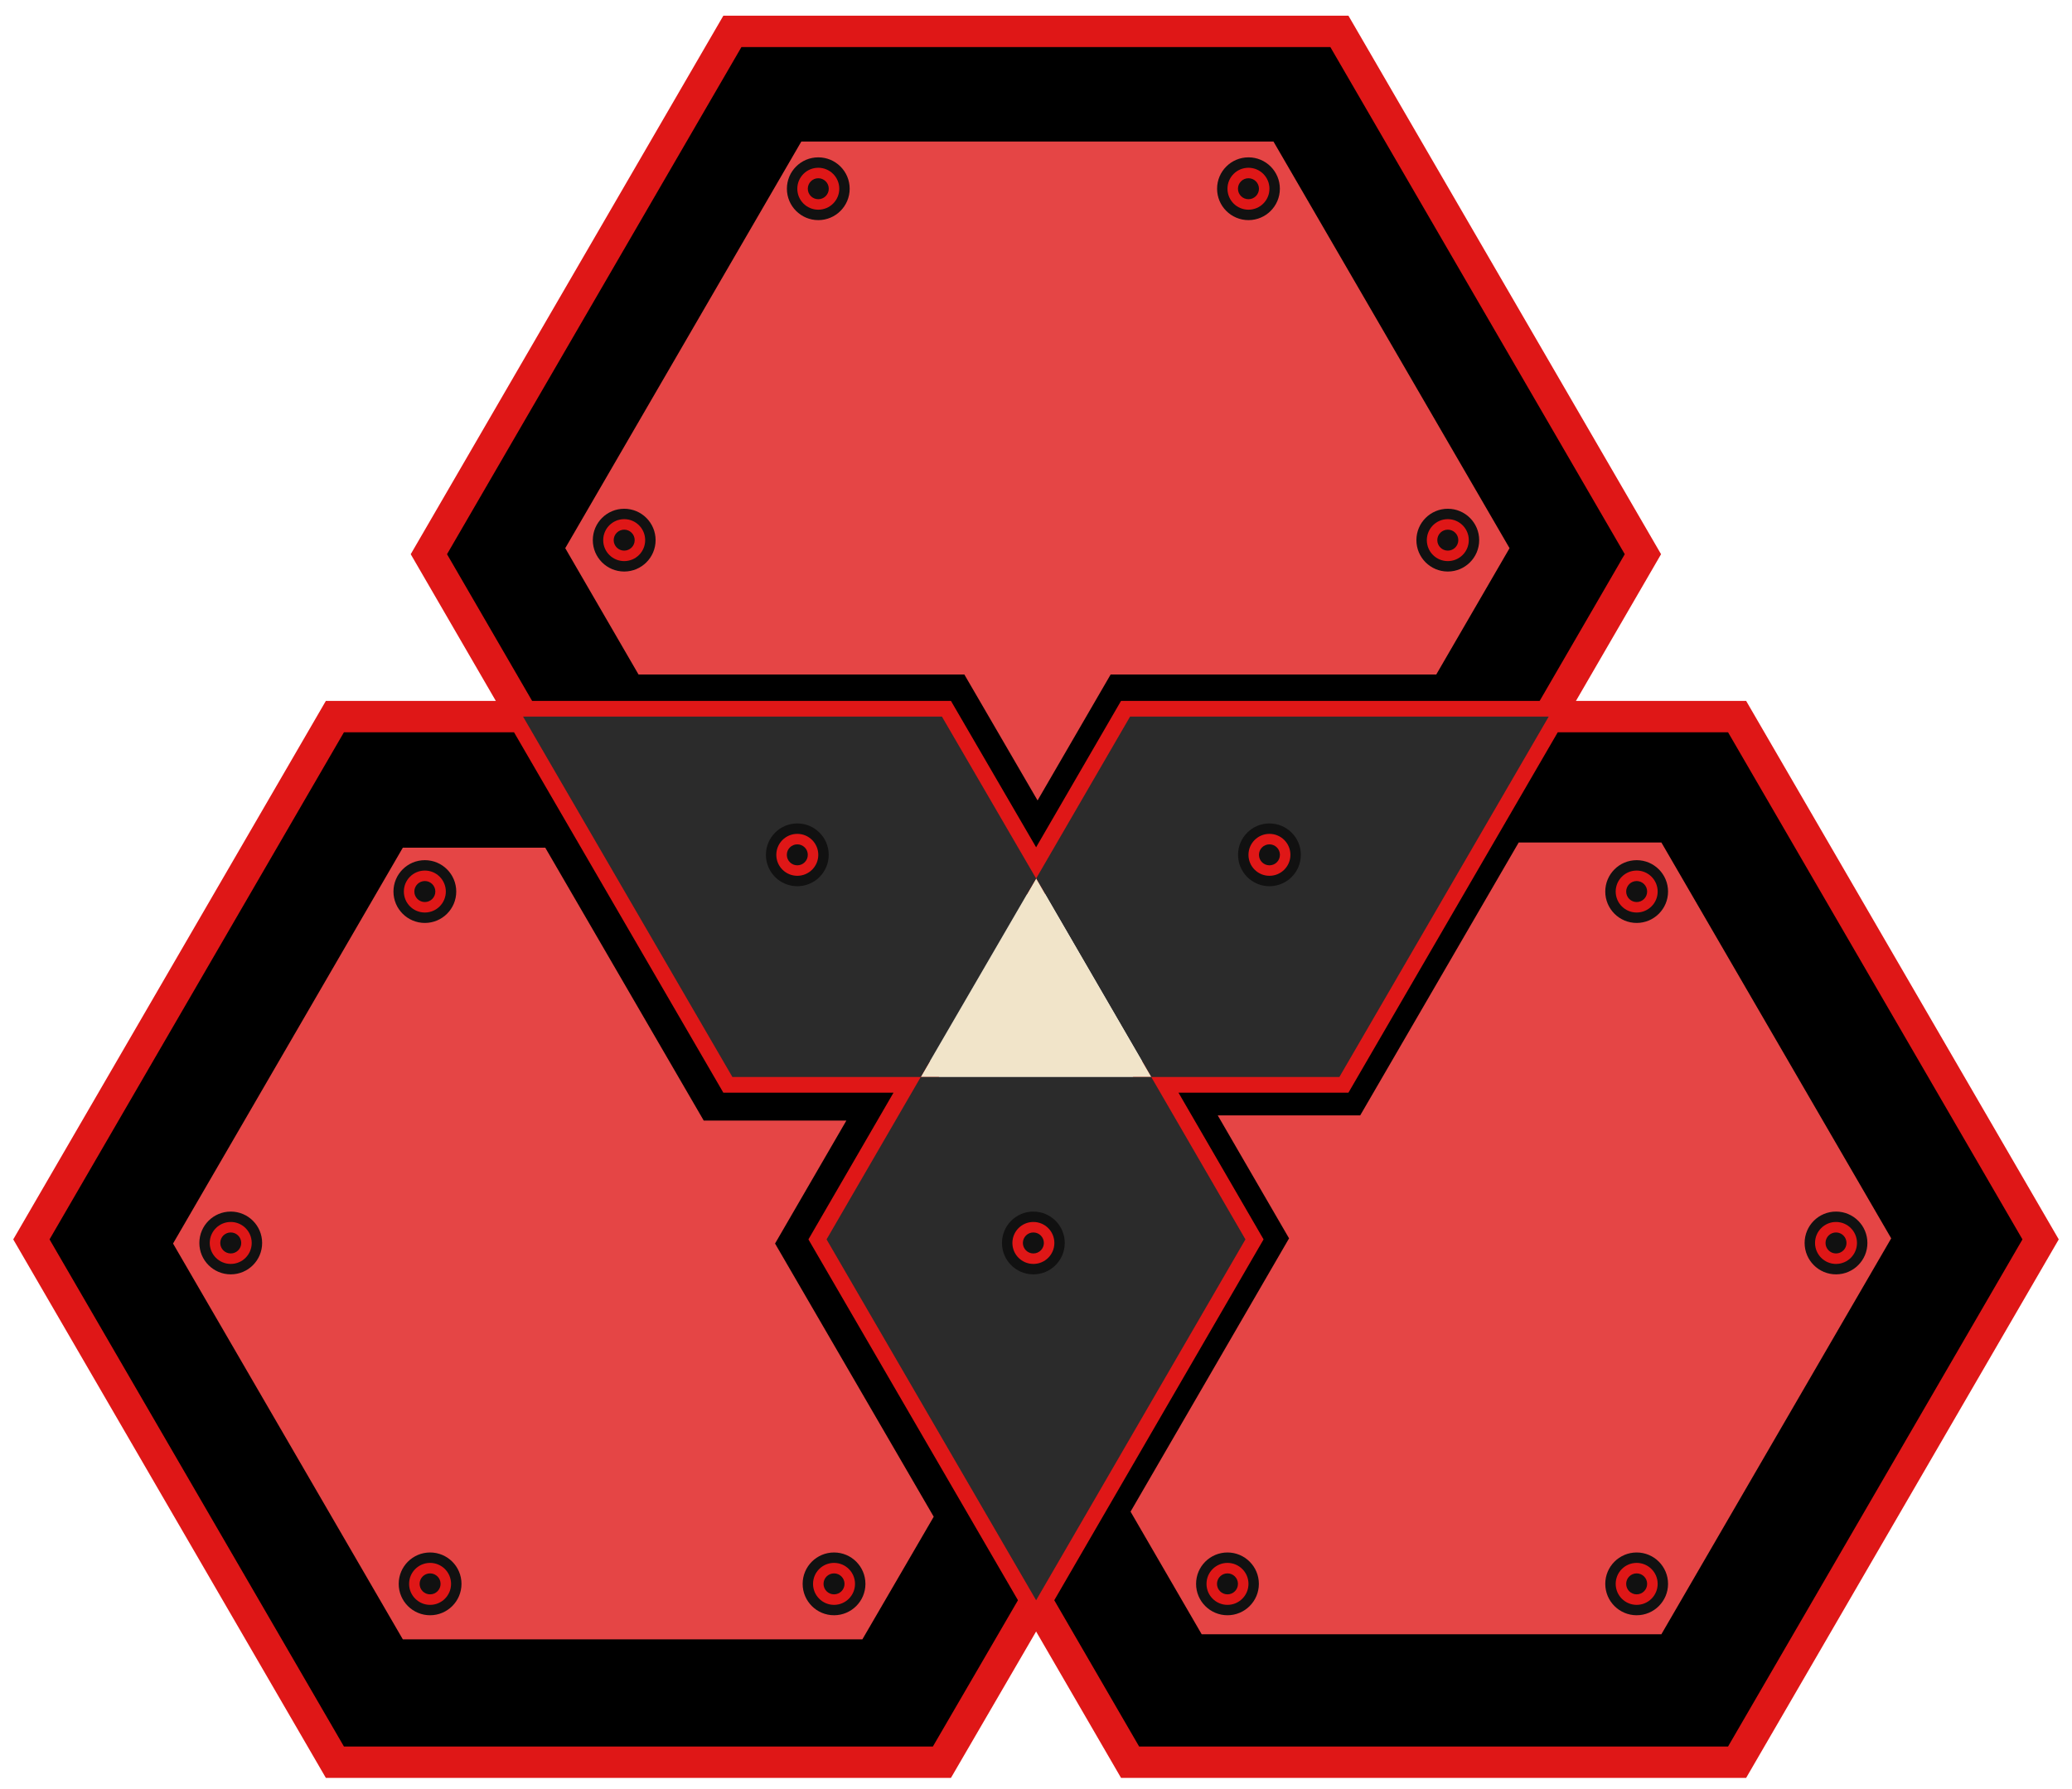 <?xml version="1.0" encoding="UTF-8"?>
<svg width="66px" height="57px" viewBox="0 0 66 57" version="1.1" xmlns="http://www.w3.org/2000/svg" xmlns:xlink="http://www.w3.org/1999/xlink">
    <title>Group</title>
    <g id="Page-1" stroke="none" stroke-width="1" fill="none" fill-rule="evenodd">
        <g id="Yokai-Quantum-Copy" transform="translate(-192, -107)">
            <g id="Group" transform="translate(193, 108)">
                <g id="yokai-logo" fill-rule="nonzero">
                    <g id="Path-Copy-4">
                        <polygon id="Path" stroke="#DF1717" fill="#000000" points="32.004 26.99 34.997 21.83 48.332 21.83 51.332 16.657 41.664 0 22.329 0 12.661 16.657 15.661 21.83 29.003 21.83"></polygon>
                        <polygon id="Path-Copy" fill="#E54545" points="32.05 24.502 34.378 20.489 44.75 20.489 47.084 16.465 39.564 3.509 24.525 3.509 17.005 16.465 19.339 20.489 29.717 20.489"></polygon>
                        <polygon id="Path" stroke="#DF1717" fill="#000000" points="28.329 33.313 22.329 33.313 15.661 21.83 9.668 21.83 0 38.487 9.668 55.144 29.003 55.144 32.004 49.984 25.329 38.487"></polygon>
                        <polygon id="Path-Copy-2" fill="#E54545" points="25.96 34.701 21.416 34.701 16.369 26.008 11.831 26.008 4.512 38.619 11.831 51.229 26.47 51.229 28.742 47.323 23.688 38.619"></polygon>
                        <polygon id="Path" stroke="#DF1717" fill="#000000" points="54.332 21.83 48.332 21.83 41.664 33.313 35.671 33.313 38.671 38.487 32.004 49.984 34.997 55.144 54.332 55.144 64 38.487"></polygon>
                        <polygon id="Path-Copy-3" fill="#E54545" points="51.92 25.841 47.376 25.841 42.327 34.536 37.789 34.536 40.061 38.454 35.012 47.161 37.278 51.068 51.92 51.068 59.241 38.454"></polygon>
                        <polygon id="Path" fill="#2B2B2B" points="32.004 26.99 35.671 33.313 41.664 33.313 48.332 21.83 34.997 21.83"></polygon>
                        <polygon id="Path" fill="#F1E4C9" points="32.004 26.99 28.329 33.313 28.337 33.313 35.649 33.313 35.671 33.313"></polygon>
                        <polygon id="Path" fill="#2B2B2B" points="28.329 33.313 32.004 26.99 29.003 21.83 15.661 21.83 22.329 33.313"></polygon>
                        <polygon id="Path" fill="#2B2B2B" points="35.671 33.313 35.649 33.313 28.337 33.313 28.329 33.313 25.329 38.487 32.004 49.984 38.671 38.487"></polygon>
                    </g>
                </g>
                <circle id="Oval" fill="#111111" cx="25.065" cy="5.013" r="1"></circle>
                <path d="M25.065,4.345 C25.434,4.345 25.734,4.644 25.734,5.013 C25.734,5.382 25.434,5.681 25.065,5.681 C24.696,5.681 24.397,5.382 24.397,5.013 C24.397,4.644 24.696,4.345 25.065,4.345 Z M25.065,4.679 C24.881,4.679 24.731,4.828 24.731,5.013 C24.731,5.198 24.881,5.347 25.065,5.347 C25.25,5.347 25.399,5.198 25.399,5.013 C25.399,4.828 25.25,4.679 25.065,4.679 Z" id="Oval" fill="#DF1717" fill-rule="nonzero"></path>
                <circle id="Oval-Copy-2" fill="#111111" cx="18.883" cy="16.209" r="1"></circle>
                <path d="M18.883,15.54 C19.252,15.54 19.551,15.84 19.551,16.209 C19.551,16.578 19.252,16.877 18.883,16.877 C18.513,16.877 18.214,16.578 18.214,16.209 C18.214,15.84 18.513,15.54 18.883,15.54 Z M18.883,15.875 C18.698,15.875 18.548,16.024 18.548,16.209 C18.548,16.393 18.698,16.543 18.883,16.543 C19.067,16.543 19.217,16.393 19.217,16.209 C19.217,16.024 19.067,15.875 18.883,15.875 Z" id="Oval-Copy-2" fill="#DF1717" fill-rule="nonzero"></path>
                <circle id="Oval-Copy-4" fill="#111111" cx="12.533" cy="27.405" r="1"></circle>
                <path d="M12.533,26.736 C12.902,26.736 13.201,27.036 13.201,27.405 C13.201,27.774 12.902,28.073 12.533,28.073 C12.163,28.073 11.864,27.774 11.864,27.405 C11.864,27.036 12.163,26.736 12.533,26.736 Z M12.533,27.07 C12.348,27.07 12.198,27.22 12.198,27.405 C12.198,27.589 12.348,27.739 12.533,27.739 C12.717,27.739 12.867,27.589 12.867,27.405 C12.867,27.22 12.717,27.07 12.533,27.07 Z" id="Oval-Copy-4" fill="#DF1717" fill-rule="nonzero"></path>
                <circle id="Oval-Copy-5" fill="#111111" cx="6.35" cy="38.601" r="1"></circle>
                <path d="M6.35,37.932 C6.719,37.932 7.018,38.231 7.018,38.601 C7.018,38.97 6.719,39.269 6.35,39.269 C5.981,39.269 5.681,38.97 5.681,38.601 C5.681,38.231 5.981,37.932 6.35,37.932 Z M6.35,38.266 C6.165,38.266 6.016,38.416 6.016,38.601 C6.016,38.785 6.165,38.935 6.35,38.935 C6.534,38.935 6.684,38.785 6.684,38.601 C6.684,38.416 6.534,38.266 6.35,38.266 Z" id="Oval-Copy-5" fill="#DF1717" fill-rule="nonzero"></path>
                <circle id="Oval-Copy-6" fill="#111111" cx="12.7" cy="49.462" r="1"></circle>
                <path d="M12.7,48.794 C13.069,48.794 13.368,49.093 13.368,49.462 C13.368,49.831 13.069,50.131 12.7,50.131 C12.331,50.131 12.031,49.831 12.031,49.462 C12.031,49.093 12.331,48.794 12.7,48.794 Z M12.7,49.128 C12.515,49.128 12.366,49.278 12.366,49.462 C12.366,49.647 12.515,49.796 12.7,49.796 C12.884,49.796 13.034,49.647 13.034,49.462 C13.034,49.278 12.884,49.128 12.7,49.128 Z" id="Oval-Copy-6" fill="#DF1717" fill-rule="nonzero"></path>
                <circle id="Oval-Copy-7" fill="#111111" cx="25.567" cy="49.462" r="1"></circle>
                <path d="M25.567,48.794 C25.936,48.794 26.235,49.093 26.235,49.462 C26.235,49.831 25.936,50.131 25.567,50.131 C25.197,50.131 24.898,49.831 24.898,49.462 C24.898,49.093 25.197,48.794 25.567,48.794 Z M25.567,49.128 C25.382,49.128 25.232,49.278 25.232,49.462 C25.232,49.647 25.382,49.796 25.567,49.796 C25.751,49.796 25.901,49.647 25.901,49.462 C25.901,49.278 25.751,49.128 25.567,49.128 Z" id="Oval-Copy-7" fill="#DF1717" fill-rule="nonzero"></path>
                <circle id="Oval-Copy-8" fill="#111111" cx="38.099" cy="49.462" r="1"></circle>
                <path d="M38.099,48.794 C38.468,48.794 38.768,49.093 38.768,49.462 C38.768,49.831 38.468,50.131 38.099,50.131 C37.73,50.131 37.431,49.831 37.431,49.462 C37.431,49.093 37.73,48.794 38.099,48.794 Z M38.099,49.128 C37.915,49.128 37.765,49.278 37.765,49.462 C37.765,49.647 37.915,49.796 38.099,49.796 C38.284,49.796 38.433,49.647 38.433,49.462 C38.433,49.278 38.284,49.128 38.099,49.128 Z" id="Oval-Copy-8" fill="#DF1717" fill-rule="nonzero"></path>
                <circle id="Oval-Copy-9" fill="#111111" cx="51.133" cy="49.462" r="1"></circle>
                <path d="M51.133,48.794 C51.502,48.794 51.802,49.093 51.802,49.462 C51.802,49.831 51.502,50.131 51.133,50.131 C50.764,50.131 50.465,49.831 50.465,49.462 C50.465,49.093 50.764,48.794 51.133,48.794 Z M51.133,49.128 C50.949,49.128 50.799,49.278 50.799,49.462 C50.799,49.647 50.949,49.796 51.133,49.796 C51.318,49.796 51.467,49.647 51.467,49.462 C51.467,49.278 51.318,49.128 51.133,49.128 Z" id="Oval-Copy-9" fill="#DF1717" fill-rule="nonzero"></path>
                <circle id="Oval-Copy-10" fill="#111111" cx="57.483" cy="38.601" r="1"></circle>
                <path d="M57.483,37.932 C57.852,37.932 58.151,38.231 58.151,38.601 C58.151,38.97 57.852,39.269 57.483,39.269 C57.114,39.269 56.815,38.97 56.815,38.601 C56.815,38.231 57.114,37.932 57.483,37.932 Z M57.483,38.266 C57.298,38.266 57.149,38.416 57.149,38.601 C57.149,38.785 57.298,38.935 57.483,38.935 C57.668,38.935 57.817,38.785 57.817,38.601 C57.817,38.416 57.668,38.266 57.483,38.266 Z" id="Oval-Copy-10" fill="#DF1717" fill-rule="nonzero"></path>
                <circle id="Oval-Copy-11" fill="#111111" cx="51.133" cy="27.405" r="1"></circle>
                <path d="M51.133,26.736 C51.502,26.736 51.802,27.036 51.802,27.405 C51.802,27.774 51.502,28.073 51.133,28.073 C50.764,28.073 50.465,27.774 50.465,27.405 C50.465,27.036 50.764,26.736 51.133,26.736 Z M51.133,27.07 C50.949,27.07 50.799,27.22 50.799,27.405 C50.799,27.589 50.949,27.739 51.133,27.739 C51.318,27.739 51.467,27.589 51.467,27.405 C51.467,27.22 51.318,27.07 51.133,27.07 Z" id="Oval-Copy-11" fill="#DF1717" fill-rule="nonzero"></path>
                <circle id="Oval-Copy-12" fill="#111111" cx="39.436" cy="26.235" r="1"></circle>
                <path d="M39.436,25.567 C39.805,25.567 40.104,25.866 40.104,26.235 C40.104,26.604 39.805,26.903 39.436,26.903 C39.067,26.903 38.768,26.604 38.768,26.235 C38.768,25.866 39.067,25.567 39.436,25.567 Z M39.436,25.901 C39.251,25.901 39.102,26.05 39.102,26.235 C39.102,26.42 39.251,26.569 39.436,26.569 C39.621,26.569 39.77,26.42 39.77,26.235 C39.77,26.05 39.621,25.901 39.436,25.901 Z" id="Oval-Copy-12" fill="#DF1717" fill-rule="nonzero"></path>
                <circle id="Oval-Copy-13" fill="#111111" cx="24.397" cy="26.235" r="1"></circle>
                <path d="M24.397,25.567 C24.766,25.567 25.065,25.866 25.065,26.235 C25.065,26.604 24.766,26.903 24.397,26.903 C24.028,26.903 23.728,26.604 23.728,26.235 C23.728,25.866 24.028,25.567 24.397,25.567 Z M24.397,25.901 C24.212,25.901 24.063,26.05 24.063,26.235 C24.063,26.42 24.212,26.569 24.397,26.569 C24.581,26.569 24.731,26.42 24.731,26.235 C24.731,26.05 24.581,25.901 24.397,25.901 Z" id="Oval-Copy-13" fill="#DF1717" fill-rule="nonzero"></path>
                <circle id="Oval-Copy-14" fill="#111111" cx="31.916" cy="38.601" r="1"></circle>
                <path d="M31.916,37.932 C32.286,37.932 32.585,38.231 32.585,38.601 C32.585,38.97 32.286,39.269 31.916,39.269 C31.547,39.269 31.248,38.97 31.248,38.601 C31.248,38.231 31.547,37.932 31.916,37.932 Z M31.916,38.266 C31.732,38.266 31.582,38.416 31.582,38.601 C31.582,38.785 31.732,38.935 31.916,38.935 C32.101,38.935 32.251,38.785 32.251,38.601 C32.251,38.416 32.101,38.266 31.916,38.266 Z" id="Oval-Copy-14" fill="#DF1717" fill-rule="nonzero"></path>
                <circle id="Oval-Copy-3" fill="#111111" cx="45.117" cy="16.209" r="1"></circle>
                <path d="M45.117,15.54 C45.487,15.54 45.786,15.84 45.786,16.209 C45.786,16.578 45.487,16.877 45.117,16.877 C44.748,16.877 44.449,16.578 44.449,16.209 C44.449,15.84 44.748,15.54 45.117,15.54 Z M45.117,15.875 C44.933,15.875 44.783,16.024 44.783,16.209 C44.783,16.393 44.933,16.543 45.117,16.543 C45.302,16.543 45.452,16.393 45.452,16.209 C45.452,16.024 45.302,15.875 45.117,15.875 Z" id="Oval-Copy-3" fill="#DF1717" fill-rule="nonzero"></path>
                <circle id="Oval-Copy" fill="#111111" cx="38.768" cy="5.013" r="1"></circle>
                <path d="M38.768,4.345 C39.137,4.345 39.436,4.644 39.436,5.013 C39.436,5.382 39.137,5.681 38.768,5.681 C38.398,5.681 38.099,5.382 38.099,5.013 C38.099,4.644 38.398,4.345 38.768,4.345 Z M38.768,4.679 C38.583,4.679 38.433,4.828 38.433,5.013 C38.433,5.198 38.583,5.347 38.768,5.347 C38.952,5.347 39.102,5.198 39.102,5.013 C39.102,4.828 38.952,4.679 38.768,4.679 Z" id="Oval-Copy" fill="#DF1717" fill-rule="nonzero"></path>
            </g>
        </g>
    </g>
</svg>
